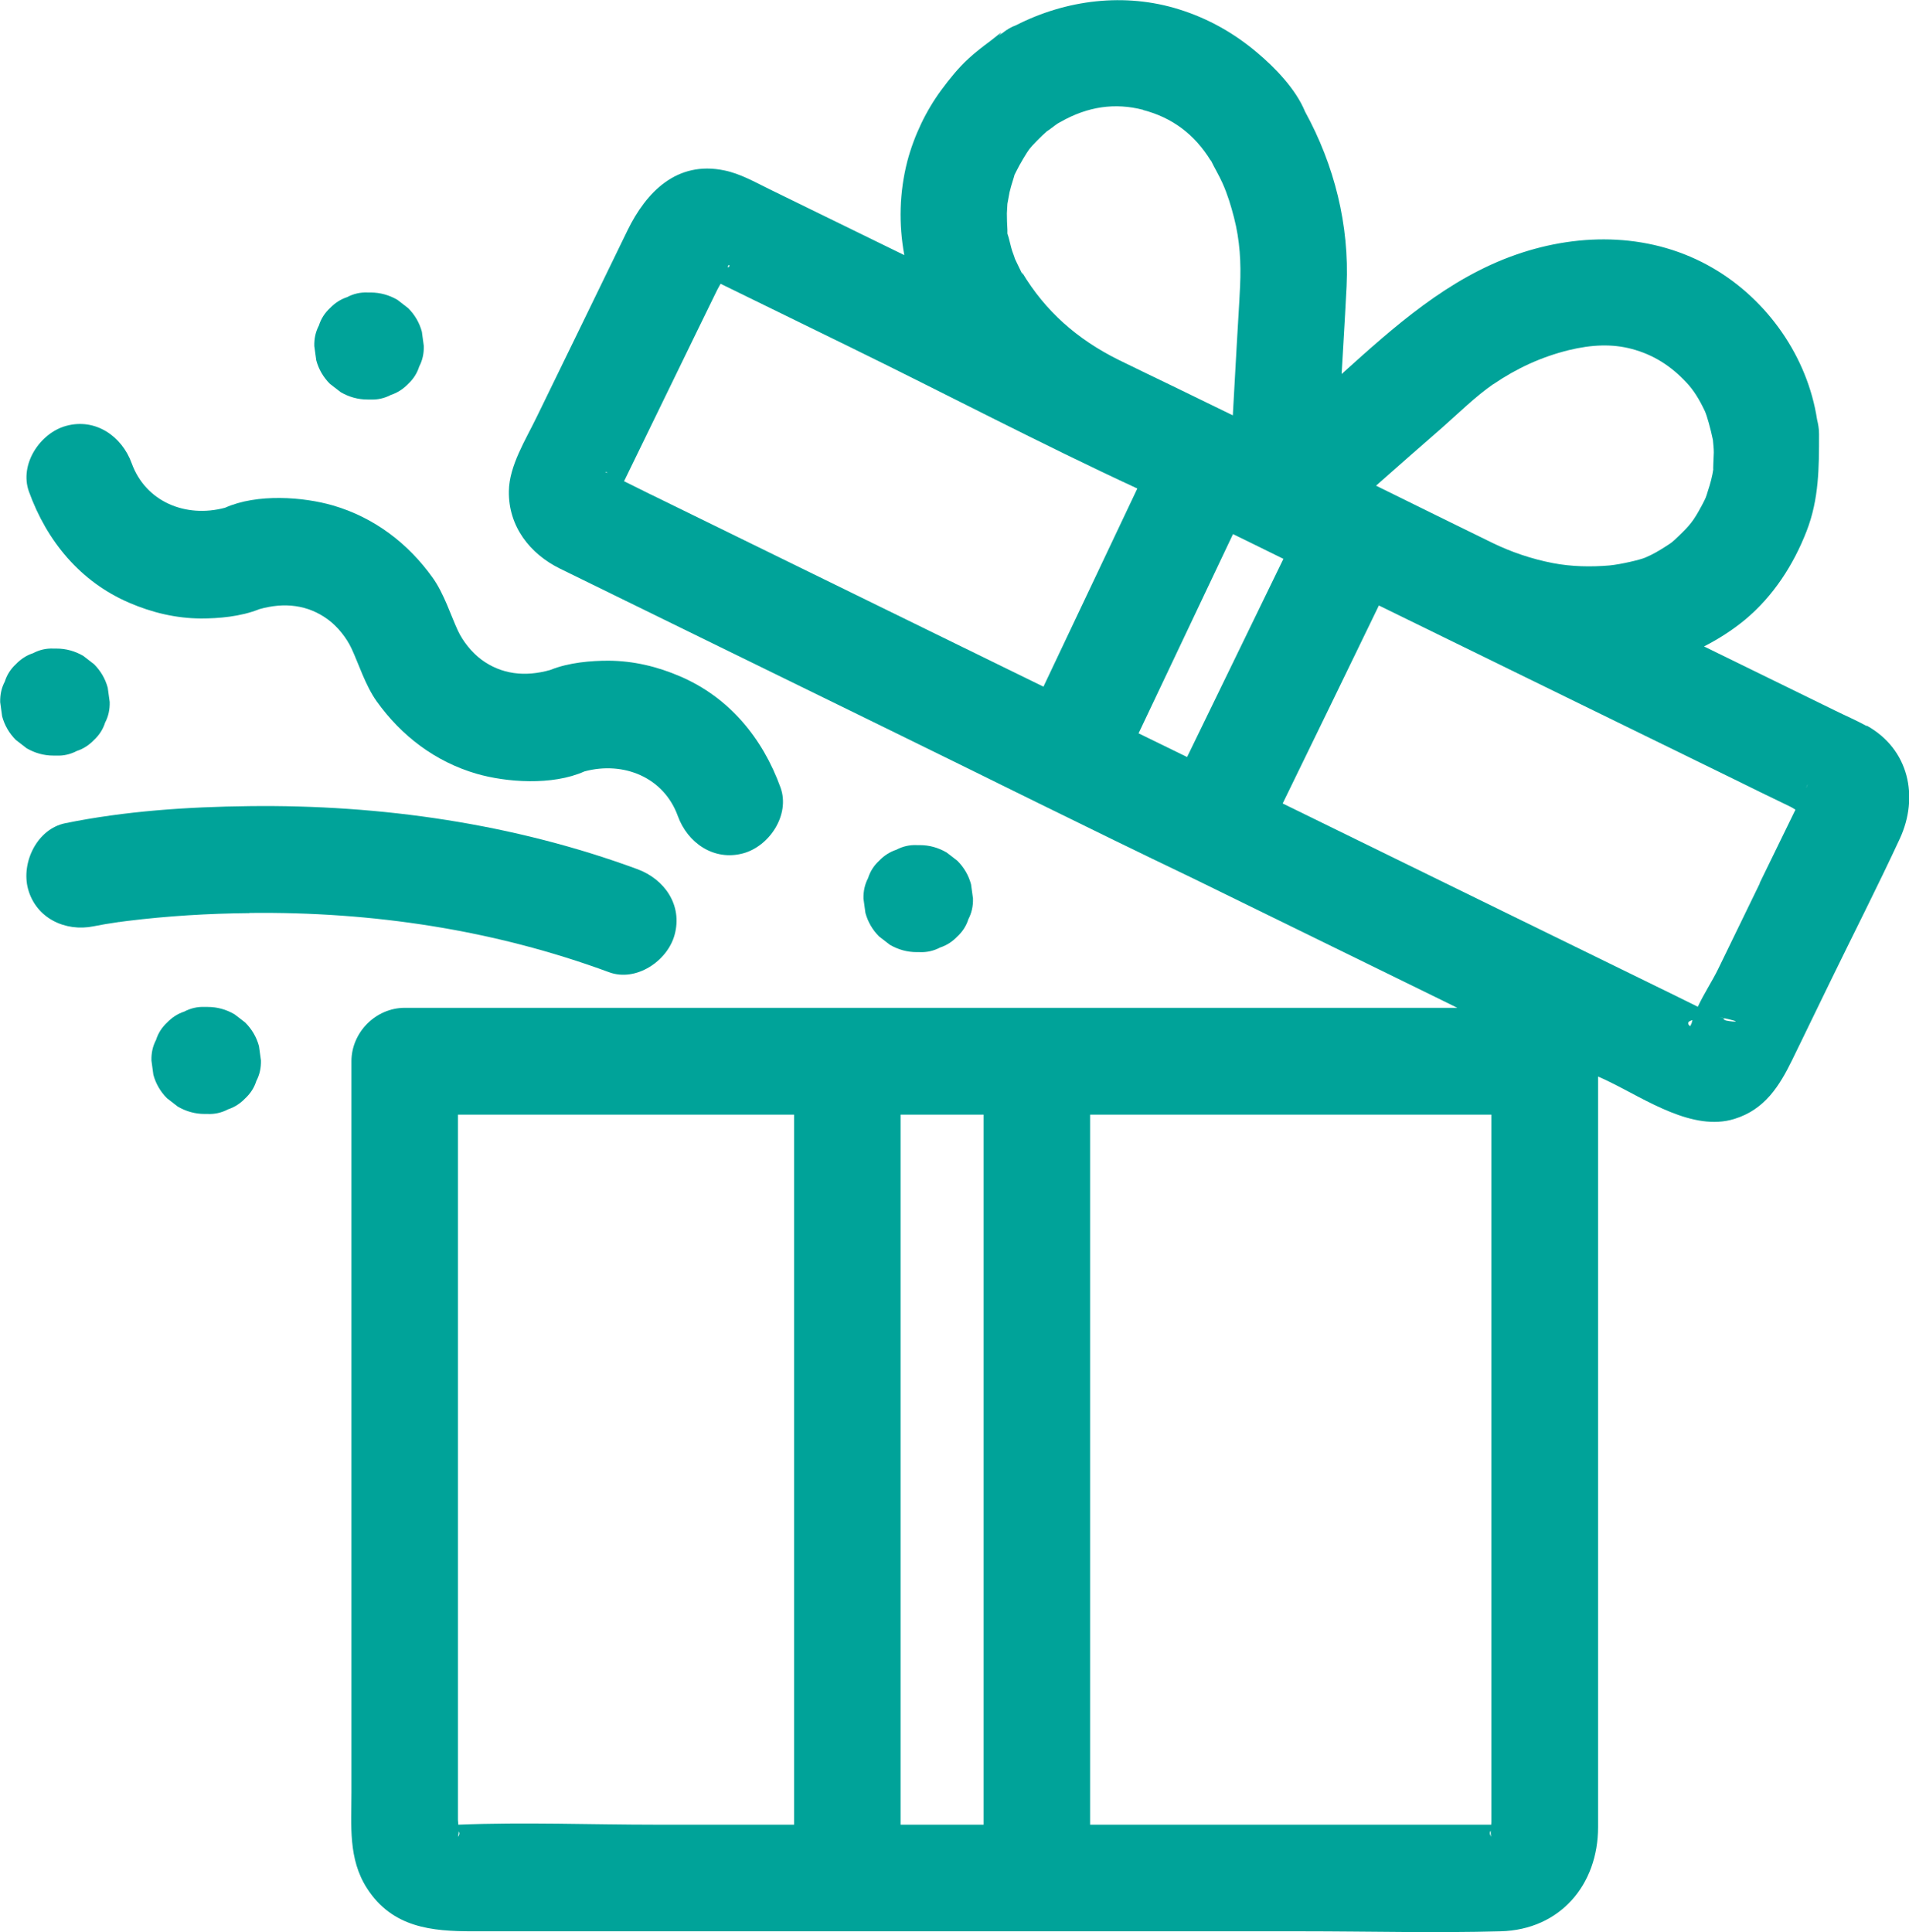 <?xml version="1.0" encoding="UTF-8"?>
<svg xmlns="http://www.w3.org/2000/svg" width="82" height="83" viewBox="0 0 82 83" fill="none">
  <g id="Layer_1" clip-path="url(#clip0_6032_13166)">
    <path id="Vector" d="M80.179 31.184C79.752 30.947 79.287 30.748 78.853 30.534C76.969 29.609 75.079 28.691 73.196 27.766C73.806 27.453 74.4 27.078 74.957 26.619C76.169 25.61 77.038 24.264 77.602 22.811C78.136 21.434 78.136 20.088 78.136 18.643C78.136 18.414 78.098 18.215 78.052 18.024C77.64 15.332 75.933 12.893 73.592 11.524C71.008 10.01 67.92 9.964 65.13 10.935C62.202 11.952 59.9 14.017 57.628 16.066L57.705 14.759C57.75 13.933 57.804 13.114 57.842 12.289C57.964 9.666 57.316 7.089 56.058 4.795C55.654 3.808 54.739 2.883 54.022 2.279C53.024 1.43 51.903 0.795 50.653 0.405C48.32 -0.329 45.796 -0.015 43.639 1.086C43.441 1.155 43.25 1.269 43.067 1.415C43.006 1.453 42.945 1.491 42.892 1.537C43.242 1.178 42.671 1.667 42.533 1.766C42.213 2.003 41.893 2.248 41.603 2.516C41.161 2.921 40.788 3.388 40.437 3.862C39.766 4.772 39.263 5.835 38.973 6.928C38.63 8.266 38.6 9.635 38.844 10.958C36.915 10.018 34.986 9.069 33.057 8.129C32.432 7.823 31.792 7.456 31.106 7.318C29.07 6.897 27.759 8.251 26.958 9.887C25.655 12.564 24.359 15.24 23.055 17.909C22.582 18.888 21.873 19.997 21.858 21.098C21.835 22.612 22.765 23.79 24.054 24.424C28.666 26.68 33.278 28.944 37.898 31.2C42.328 33.364 46.742 35.574 51.186 37.699C54.792 39.466 58.406 41.232 62.012 42.999L62.599 43.289H17.383C16.148 43.289 15.096 44.337 15.096 45.583V76.989C15.096 78.412 14.951 79.849 15.767 81.111C16.857 82.801 18.549 82.954 20.303 82.954H55.928C58.764 82.954 61.615 83.031 64.459 82.954C67.013 82.885 68.644 80.958 68.644 78.481V46.241C68.812 46.31 68.987 46.394 69.155 46.478C70.71 47.235 72.723 48.612 74.499 48.061C75.811 47.656 76.436 46.646 76.992 45.507C77.526 44.406 78.067 43.297 78.601 42.196C79.6 40.139 80.644 38.097 81.605 36.025C82.436 34.228 82.001 32.178 80.187 31.169L80.179 31.184ZM77.61 33.792C77.61 33.792 77.595 33.822 77.587 33.838C77.61 33.769 77.633 33.708 77.671 33.662C77.64 33.692 77.633 33.746 77.61 33.784V33.792ZM50.988 32.515C50.294 32.178 49.6 31.834 48.907 31.498C50.256 28.645 51.613 25.793 52.963 22.941L53.885 23.392C54.297 23.598 54.716 23.797 55.128 24.004C53.748 26.841 52.368 29.678 50.988 32.522V32.515ZM64.147 16.502C65.145 15.822 66.205 15.332 67.379 15.041C68.378 14.797 69.262 14.766 70.093 14.988C71.015 15.233 71.778 15.714 72.464 16.456C72.746 16.762 72.982 17.129 73.234 17.664C73.325 17.871 73.478 18.414 73.577 18.896C73.592 19.071 73.615 19.255 73.615 19.431C73.615 19.546 73.569 20.349 73.6 20.119C73.554 20.456 73.463 20.784 73.356 21.105C73.272 21.373 73.295 21.343 73.097 21.717C72.746 22.375 72.586 22.566 72.09 23.04C71.801 23.316 71.801 23.308 71.564 23.461C71.282 23.644 70.985 23.82 70.672 23.95C70.466 24.042 69.62 24.241 69.14 24.287C68.34 24.355 67.501 24.34 66.708 24.187C65.793 24.011 64.916 23.713 64.085 23.308C62.423 22.497 60.769 21.679 59.107 20.861C60.06 20.02 61.013 19.178 61.974 18.345C62.675 17.726 63.369 17.037 64.139 16.502H64.147ZM49.105 4.726C50.34 5.047 51.316 5.766 52.01 6.905C52.01 6.89 52.01 6.882 52.002 6.867C52.162 7.203 52.36 7.525 52.513 7.869C52.726 8.343 52.879 8.847 53.008 9.352C53.26 10.331 53.313 11.287 53.267 12.289C53.229 13.137 53.168 13.979 53.123 14.827L52.955 17.84C52.093 17.42 51.224 16.999 50.363 16.578C49.585 16.204 48.808 15.829 48.03 15.447C46.277 14.575 44.897 13.367 43.898 11.692C43.906 11.73 43.921 11.769 43.928 11.807C43.822 11.577 43.7 11.348 43.593 11.111C43.593 11.088 43.502 10.843 43.479 10.782C43.418 10.591 43.38 10.392 43.326 10.201C43.296 10.102 43.281 10.056 43.273 10.033C43.273 10.01 43.273 9.972 43.273 9.872C43.258 9.635 43.25 9.398 43.25 9.161C43.25 9.13 43.265 8.87 43.273 8.756C43.296 8.649 43.349 8.327 43.364 8.259C43.41 8.067 43.464 7.884 43.525 7.693C43.555 7.601 43.57 7.547 43.578 7.509C43.593 7.479 43.616 7.44 43.647 7.372C43.799 7.058 44.111 6.538 44.218 6.4C44.317 6.27 44.706 5.865 44.981 5.628C44.95 5.666 45.362 5.353 45.354 5.36C45.415 5.315 45.476 5.276 45.537 5.246C45.545 5.246 45.56 5.238 45.568 5.23C46.726 4.573 47.893 4.405 49.105 4.718V4.726ZM31.266 11.493C31.266 11.493 31.266 11.478 31.266 11.47C31.288 11.287 31.403 11.432 31.266 11.493ZM26.097 20.318C26.051 20.295 26.005 20.272 25.998 20.28C26.028 20.249 26.066 20.28 26.097 20.318ZM27.942 21.235C27.568 21.052 27.187 20.853 26.806 20.67C27.858 18.513 28.902 16.357 29.954 14.2C30.236 13.619 30.518 13.046 30.801 12.464C30.839 12.38 30.9 12.289 30.953 12.189C32.783 13.084 34.612 13.979 36.442 14.873C40.574 16.892 44.676 19.049 48.853 20.983C47.512 23.82 46.162 26.657 44.821 29.494C44.302 29.242 43.784 28.989 43.273 28.737C38.165 26.237 33.057 23.736 27.949 21.235H27.942ZM42.251 76.286V78.374H38.684V47.877H42.251V76.286ZM19.67 78.894C19.67 78.894 19.701 78.763 19.701 78.664C19.746 78.725 19.746 78.802 19.67 78.894ZM19.685 78.366C19.678 78.282 19.67 78.205 19.67 78.167V47.877H34.109V78.374H28.193C25.365 78.374 22.514 78.259 19.685 78.374V78.366ZM63.155 78.374H46.825V47.877H64.063V78.228C64.063 78.228 64.063 78.305 64.055 78.374C63.758 78.374 63.453 78.374 63.155 78.374ZM64.032 78.633C64.032 78.748 64.032 78.855 64.063 78.894C63.971 78.787 63.979 78.702 64.032 78.633ZM72.601 44.085C72.441 43.947 72.517 43.863 72.7 43.817C72.685 43.863 72.67 43.909 72.662 43.955L72.601 44.077V44.085ZM74.095 43.817C74.095 43.817 74.042 43.786 74.011 43.771C74.133 43.771 74.111 43.748 73.844 43.687C75.239 43.978 74.164 43.87 74.095 43.817ZM75.59 37.944C74.995 39.175 74.393 40.406 73.798 41.63C73.562 42.119 73.188 42.685 72.929 43.243C72.594 43.075 72.258 42.915 71.923 42.746C69.735 41.676 67.547 40.605 65.359 39.535C61.936 37.86 58.52 36.185 55.097 34.511C56.477 31.681 57.857 28.844 59.229 26.007C61.92 27.323 64.619 28.645 67.31 29.961C69.674 31.115 72.045 32.278 74.408 33.432C75.231 33.838 76.055 34.243 76.886 34.641C76.924 34.656 77.015 34.709 77.122 34.778C76.611 35.826 76.1 36.873 75.59 37.921V37.944Z" fill="#00A399"></path>
    <path id="Vector_2" d="M5.557 25.893C6.532 26.313 7.554 26.558 8.629 26.566C9.376 26.566 10.337 26.489 11.13 26.168C12.227 25.854 13.234 25.984 14.08 26.604C14.507 26.917 14.888 27.399 15.101 27.858C15.399 28.493 15.696 29.448 16.184 30.129C17.244 31.613 18.707 32.721 20.468 33.234C21.734 33.601 23.724 33.754 25.104 33.134C26.788 32.683 28.511 33.387 29.114 35.046C29.533 36.208 30.669 36.996 31.927 36.652C33.047 36.346 33.947 35 33.528 33.83C32.758 31.697 31.317 29.953 29.213 29.051C28.237 28.63 27.215 28.386 26.14 28.378C25.393 28.378 24.433 28.454 23.64 28.776C22.542 29.089 21.536 28.959 20.689 28.34C20.263 28.026 19.881 27.544 19.668 27.086C19.371 26.451 19.073 25.495 18.585 24.814C17.526 23.331 16.062 22.222 14.301 21.71C13.035 21.343 11.046 21.19 9.666 21.809C7.981 22.26 6.258 21.557 5.656 19.897C5.236 18.735 4.1 17.948 2.843 18.292C1.722 18.597 0.822 19.943 1.242 21.113C2.012 23.247 3.452 24.99 5.557 25.893Z" fill="#00A399"></path>
    <path id="Vector_3" d="M10.719 39.214C15.987 39.152 21.209 39.932 26.164 41.76C27.323 42.188 28.672 41.278 28.977 40.154C29.328 38.877 28.543 37.761 27.377 37.332C22.07 35.375 16.353 34.556 10.711 34.625C8.081 34.656 5.39 34.832 2.805 35.359C1.593 35.604 0.9 37.049 1.204 38.181C1.548 39.443 2.805 40.032 4.018 39.787C4.178 39.756 4.345 39.726 4.513 39.695C4.711 39.665 4.91 39.634 5.108 39.603C5.131 39.603 5.154 39.603 5.169 39.596C5.268 39.581 5.359 39.573 5.458 39.558C7.204 39.343 8.958 39.236 10.711 39.221L10.719 39.214ZM5.26 39.581C5.329 39.573 5.344 39.565 5.26 39.581V39.581Z" fill="#00A399"></path>
    <path id="Vector_4" d="M38.226 40.582C38.585 40.789 38.966 40.896 39.378 40.896H39.5C39.812 40.911 40.109 40.842 40.384 40.697C40.666 40.605 40.91 40.445 41.123 40.223C41.344 40.017 41.505 39.772 41.596 39.481C41.741 39.206 41.802 38.915 41.794 38.594C41.764 38.388 41.741 38.189 41.71 37.982C41.604 37.592 41.406 37.256 41.123 36.973C40.971 36.851 40.818 36.736 40.658 36.614C40.3 36.407 39.919 36.3 39.507 36.3H39.385C39.073 36.285 38.775 36.354 38.501 36.499C38.219 36.591 37.975 36.751 37.761 36.973C37.54 37.179 37.38 37.424 37.289 37.715C37.144 37.99 37.083 38.281 37.09 38.602C37.121 38.808 37.144 39.007 37.174 39.214C37.281 39.603 37.479 39.94 37.761 40.223C37.914 40.345 38.066 40.46 38.226 40.582Z" fill="#00A399"></path>
    <path id="Vector_5" d="M10.537 43.924C10.385 43.802 10.232 43.687 10.072 43.565C9.714 43.358 9.333 43.251 8.921 43.251H8.799C8.487 43.236 8.189 43.305 7.915 43.45C7.633 43.542 7.389 43.702 7.175 43.924C6.954 44.13 6.794 44.375 6.703 44.666C6.558 44.941 6.497 45.232 6.505 45.553C6.535 45.759 6.558 45.958 6.588 46.165C6.695 46.555 6.893 46.891 7.175 47.174C7.328 47.296 7.48 47.411 7.64 47.533C7.999 47.74 8.38 47.847 8.792 47.847H8.914C9.226 47.862 9.524 47.793 9.798 47.648C10.08 47.556 10.324 47.396 10.537 47.174C10.758 46.968 10.919 46.723 11.01 46.432C11.155 46.157 11.216 45.866 11.208 45.545C11.178 45.339 11.155 45.14 11.124 44.933C11.018 44.543 10.819 44.207 10.537 43.924Z" fill="#00A399"></path>
    <path id="Vector_6" d="M2.418 32.454C2.73 32.469 3.027 32.4 3.302 32.255C3.584 32.163 3.828 32.002 4.041 31.781C4.262 31.574 4.423 31.329 4.514 31.039C4.659 30.764 4.72 30.473 4.712 30.152C4.682 29.945 4.659 29.747 4.628 29.54C4.522 29.15 4.323 28.814 4.041 28.531L3.576 28.171C3.218 27.965 2.837 27.858 2.425 27.858H2.303C1.991 27.843 1.693 27.911 1.419 28.057C1.137 28.148 0.893 28.309 0.679 28.531C0.458 28.737 0.298 28.982 0.207 29.273C0.062 29.548 0.001 29.838 0.008 30.16C0.039 30.366 0.062 30.565 0.092 30.771C0.199 31.161 0.397 31.498 0.679 31.781L1.144 32.14C1.503 32.347 1.884 32.454 2.296 32.454H2.418Z" fill="#00A399"></path>
    <path id="Vector_7" d="M14.171 16.487C14.324 16.609 14.476 16.724 14.637 16.846C14.995 17.053 15.376 17.16 15.788 17.16H15.91C16.222 17.175 16.52 17.106 16.794 16.961C17.076 16.869 17.32 16.709 17.534 16.487C17.755 16.28 17.915 16.036 18.006 15.745C18.151 15.47 18.212 15.179 18.204 14.858C18.174 14.652 18.151 14.453 18.121 14.246C18.014 13.856 17.816 13.52 17.534 13.237C17.381 13.115 17.229 13 17.069 12.877C16.71 12.671 16.329 12.564 15.917 12.564H15.795C15.483 12.549 15.185 12.617 14.911 12.763C14.629 12.855 14.385 13.015 14.171 13.237C13.95 13.443 13.79 13.688 13.699 13.979C13.554 14.254 13.493 14.544 13.501 14.866C13.531 15.072 13.554 15.271 13.585 15.477C13.691 15.867 13.889 16.204 14.171 16.487Z" fill="#00A399"></path>
  </g>
  <defs>
    <clipPath id="clip0_6032_13166">
      <rect width="82" height="83" fill="white"></rect>
    </clipPath>
  </defs>
</svg>

